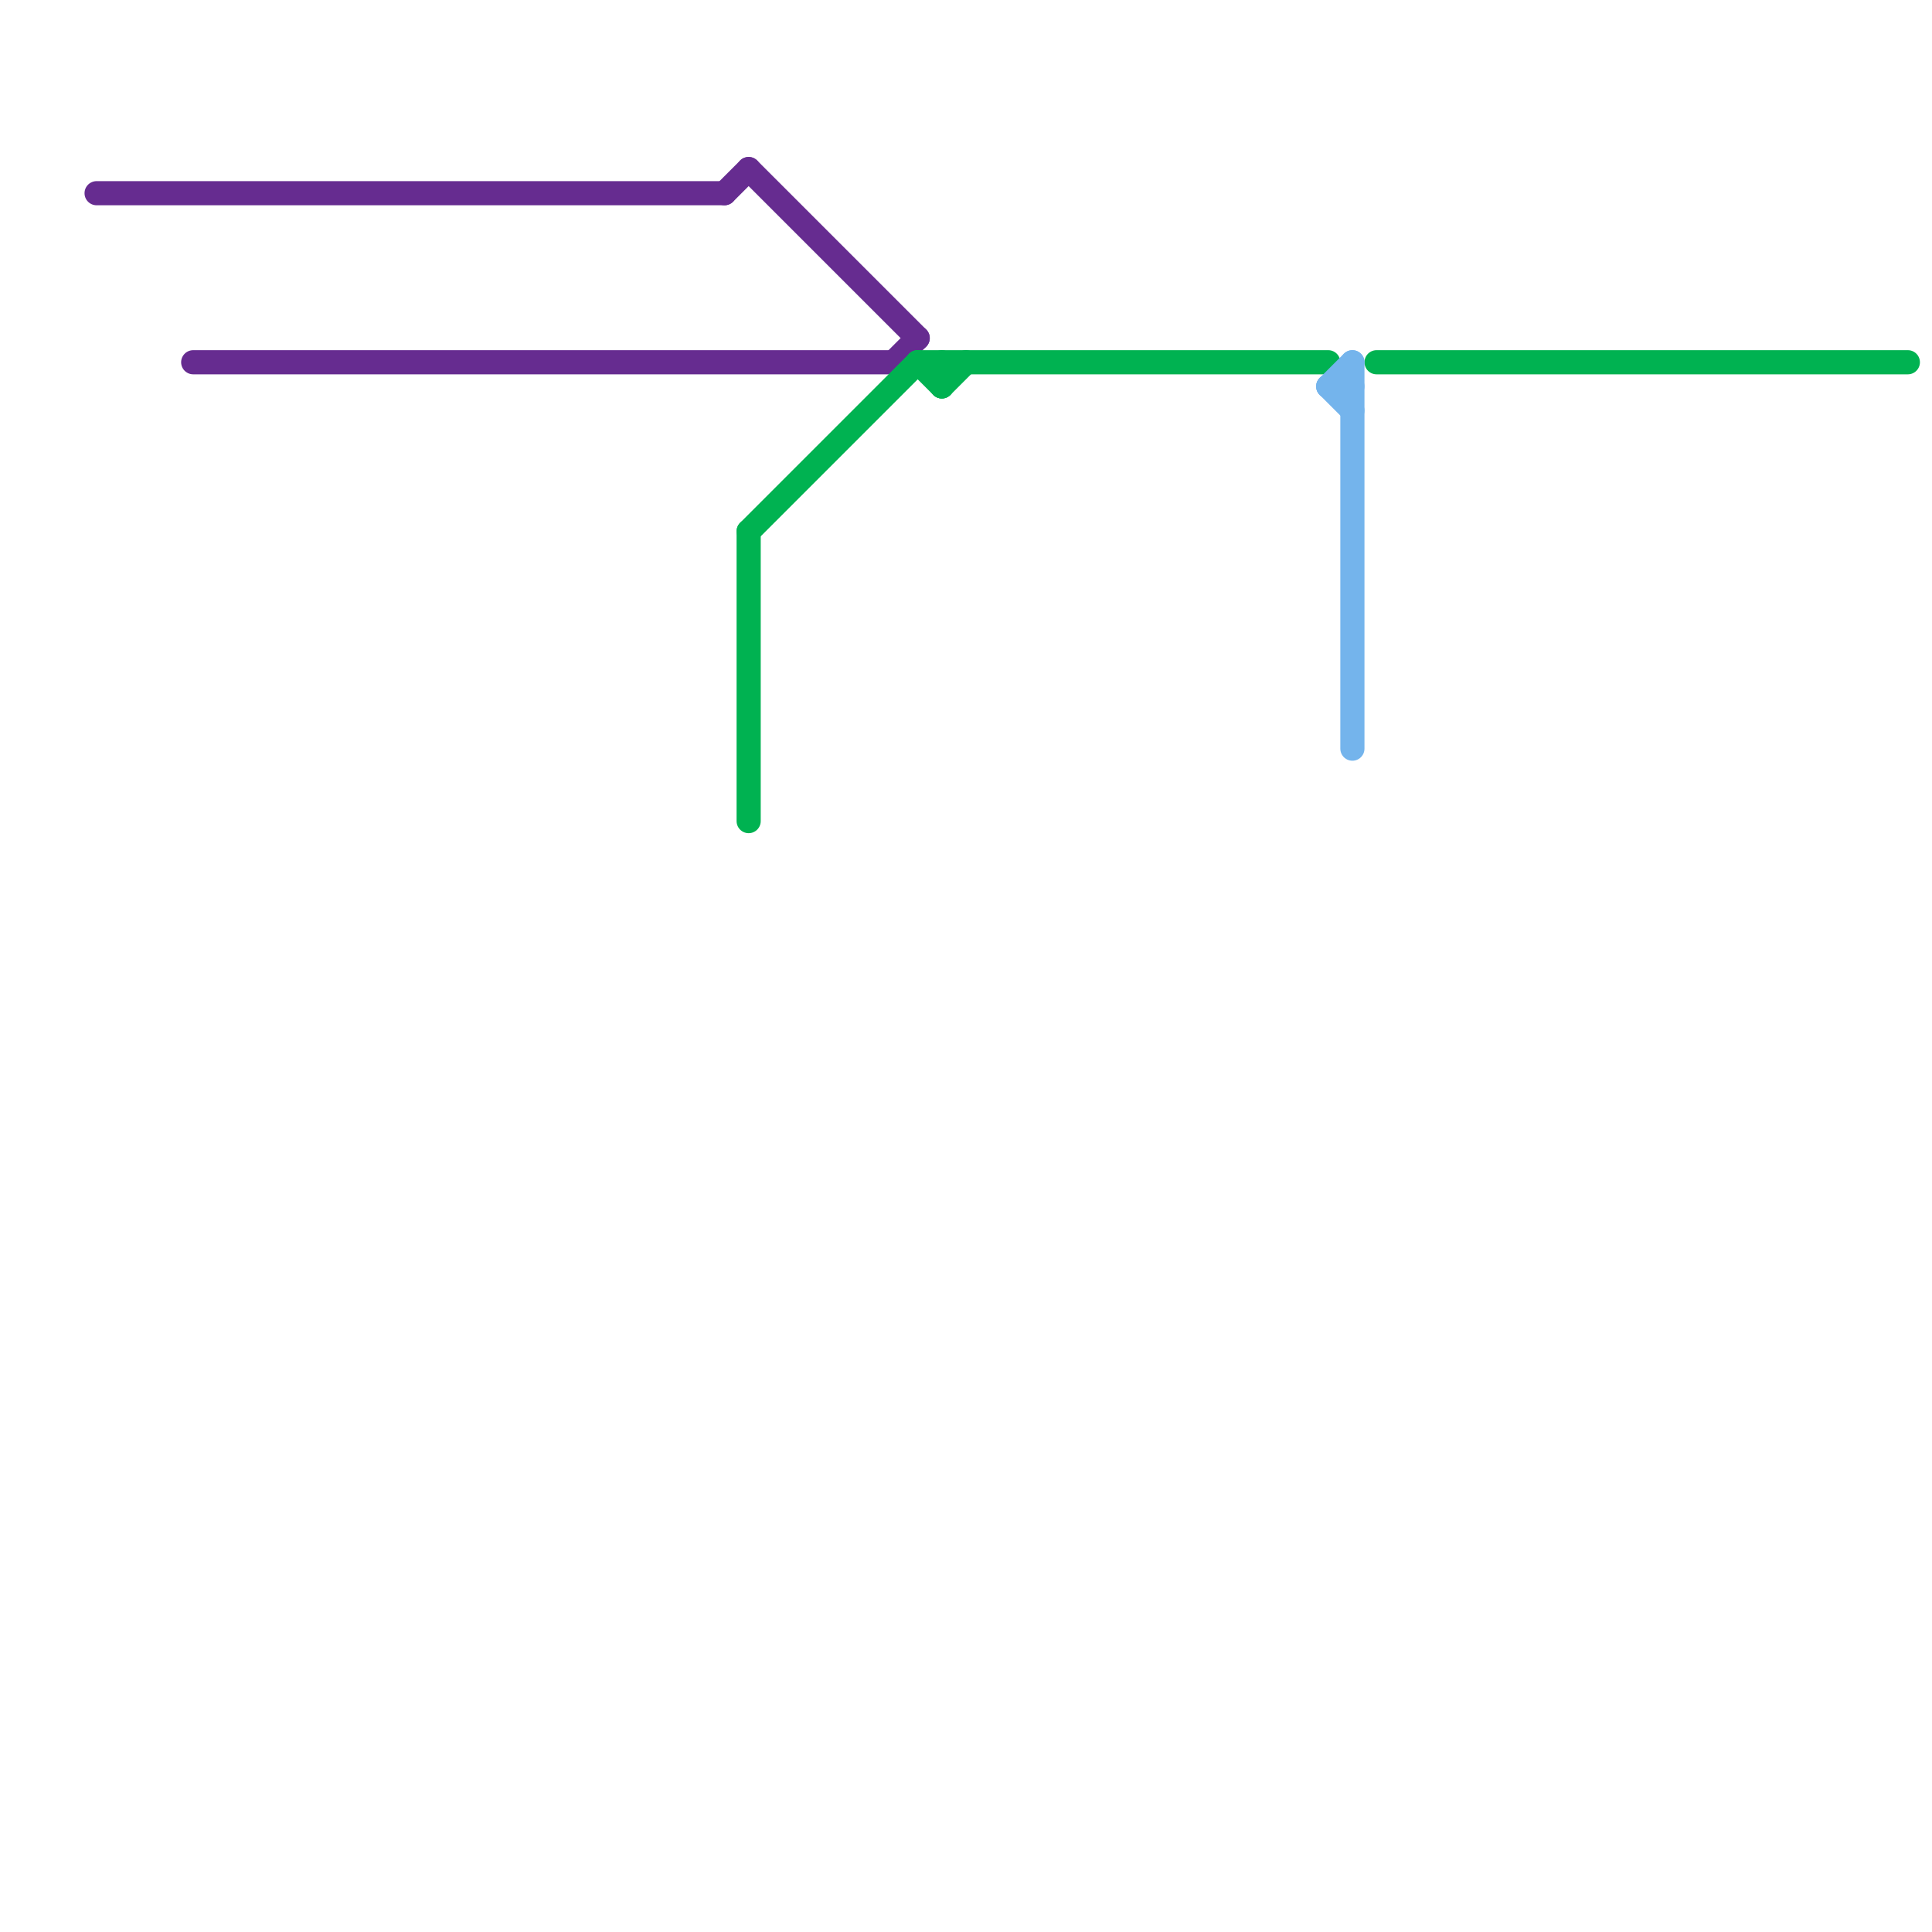 
<svg version="1.1" xmlns="http://www.w3.org/2000/svg" viewBox="0 0 80 80">
<style>text { font: 1px Helvetica; font-weight: 600; white-space: pre; dominant-baseline: central; } line { stroke-width: 1; fill: none; stroke-linecap: round; stroke-linejoin: round; } .c0 { stroke: #662c90 } .c1 { stroke: #00b251 } .c2 { stroke: #74b4ec }</style><defs><g id="wm-xf"><circle r="1.2" fill="#000"/><circle r="0.9" fill="#fff"/><circle r="0.6" fill="#000"/><circle r="0.3" fill="#fff"/></g><g id="wm"><circle r="0.6" fill="#000"/><circle r="0.3" fill="#fff"/></g></defs><line class="c0" x1="31" y1="7" x2="38" y2="14"/><line class="c0" x1="37" y1="15" x2="38" y2="14"/><line class="c0" x1="4" y1="8" x2="30" y2="8"/><line class="c0" x1="8" y1="15" x2="37" y2="15"/><line class="c0" x1="30" y1="8" x2="31" y2="7"/><line class="c1" x1="38" y1="15" x2="39" y2="16"/><line class="c1" x1="31" y1="22" x2="31" y2="34"/><line class="c1" x1="31" y1="22" x2="38" y2="15"/><line class="c1" x1="39" y1="16" x2="40" y2="15"/><line class="c1" x1="38" y1="15" x2="55" y2="15"/><line class="c1" x1="39" y1="15" x2="39" y2="16"/><line class="c1" x1="57" y1="15" x2="79" y2="15"/><line class="c2" x1="55" y1="16" x2="56" y2="16"/><line class="c2" x1="55" y1="16" x2="56" y2="17"/><line class="c2" x1="56" y1="15" x2="56" y2="31"/><line class="c2" x1="55" y1="16" x2="56" y2="15"/>
</svg>
